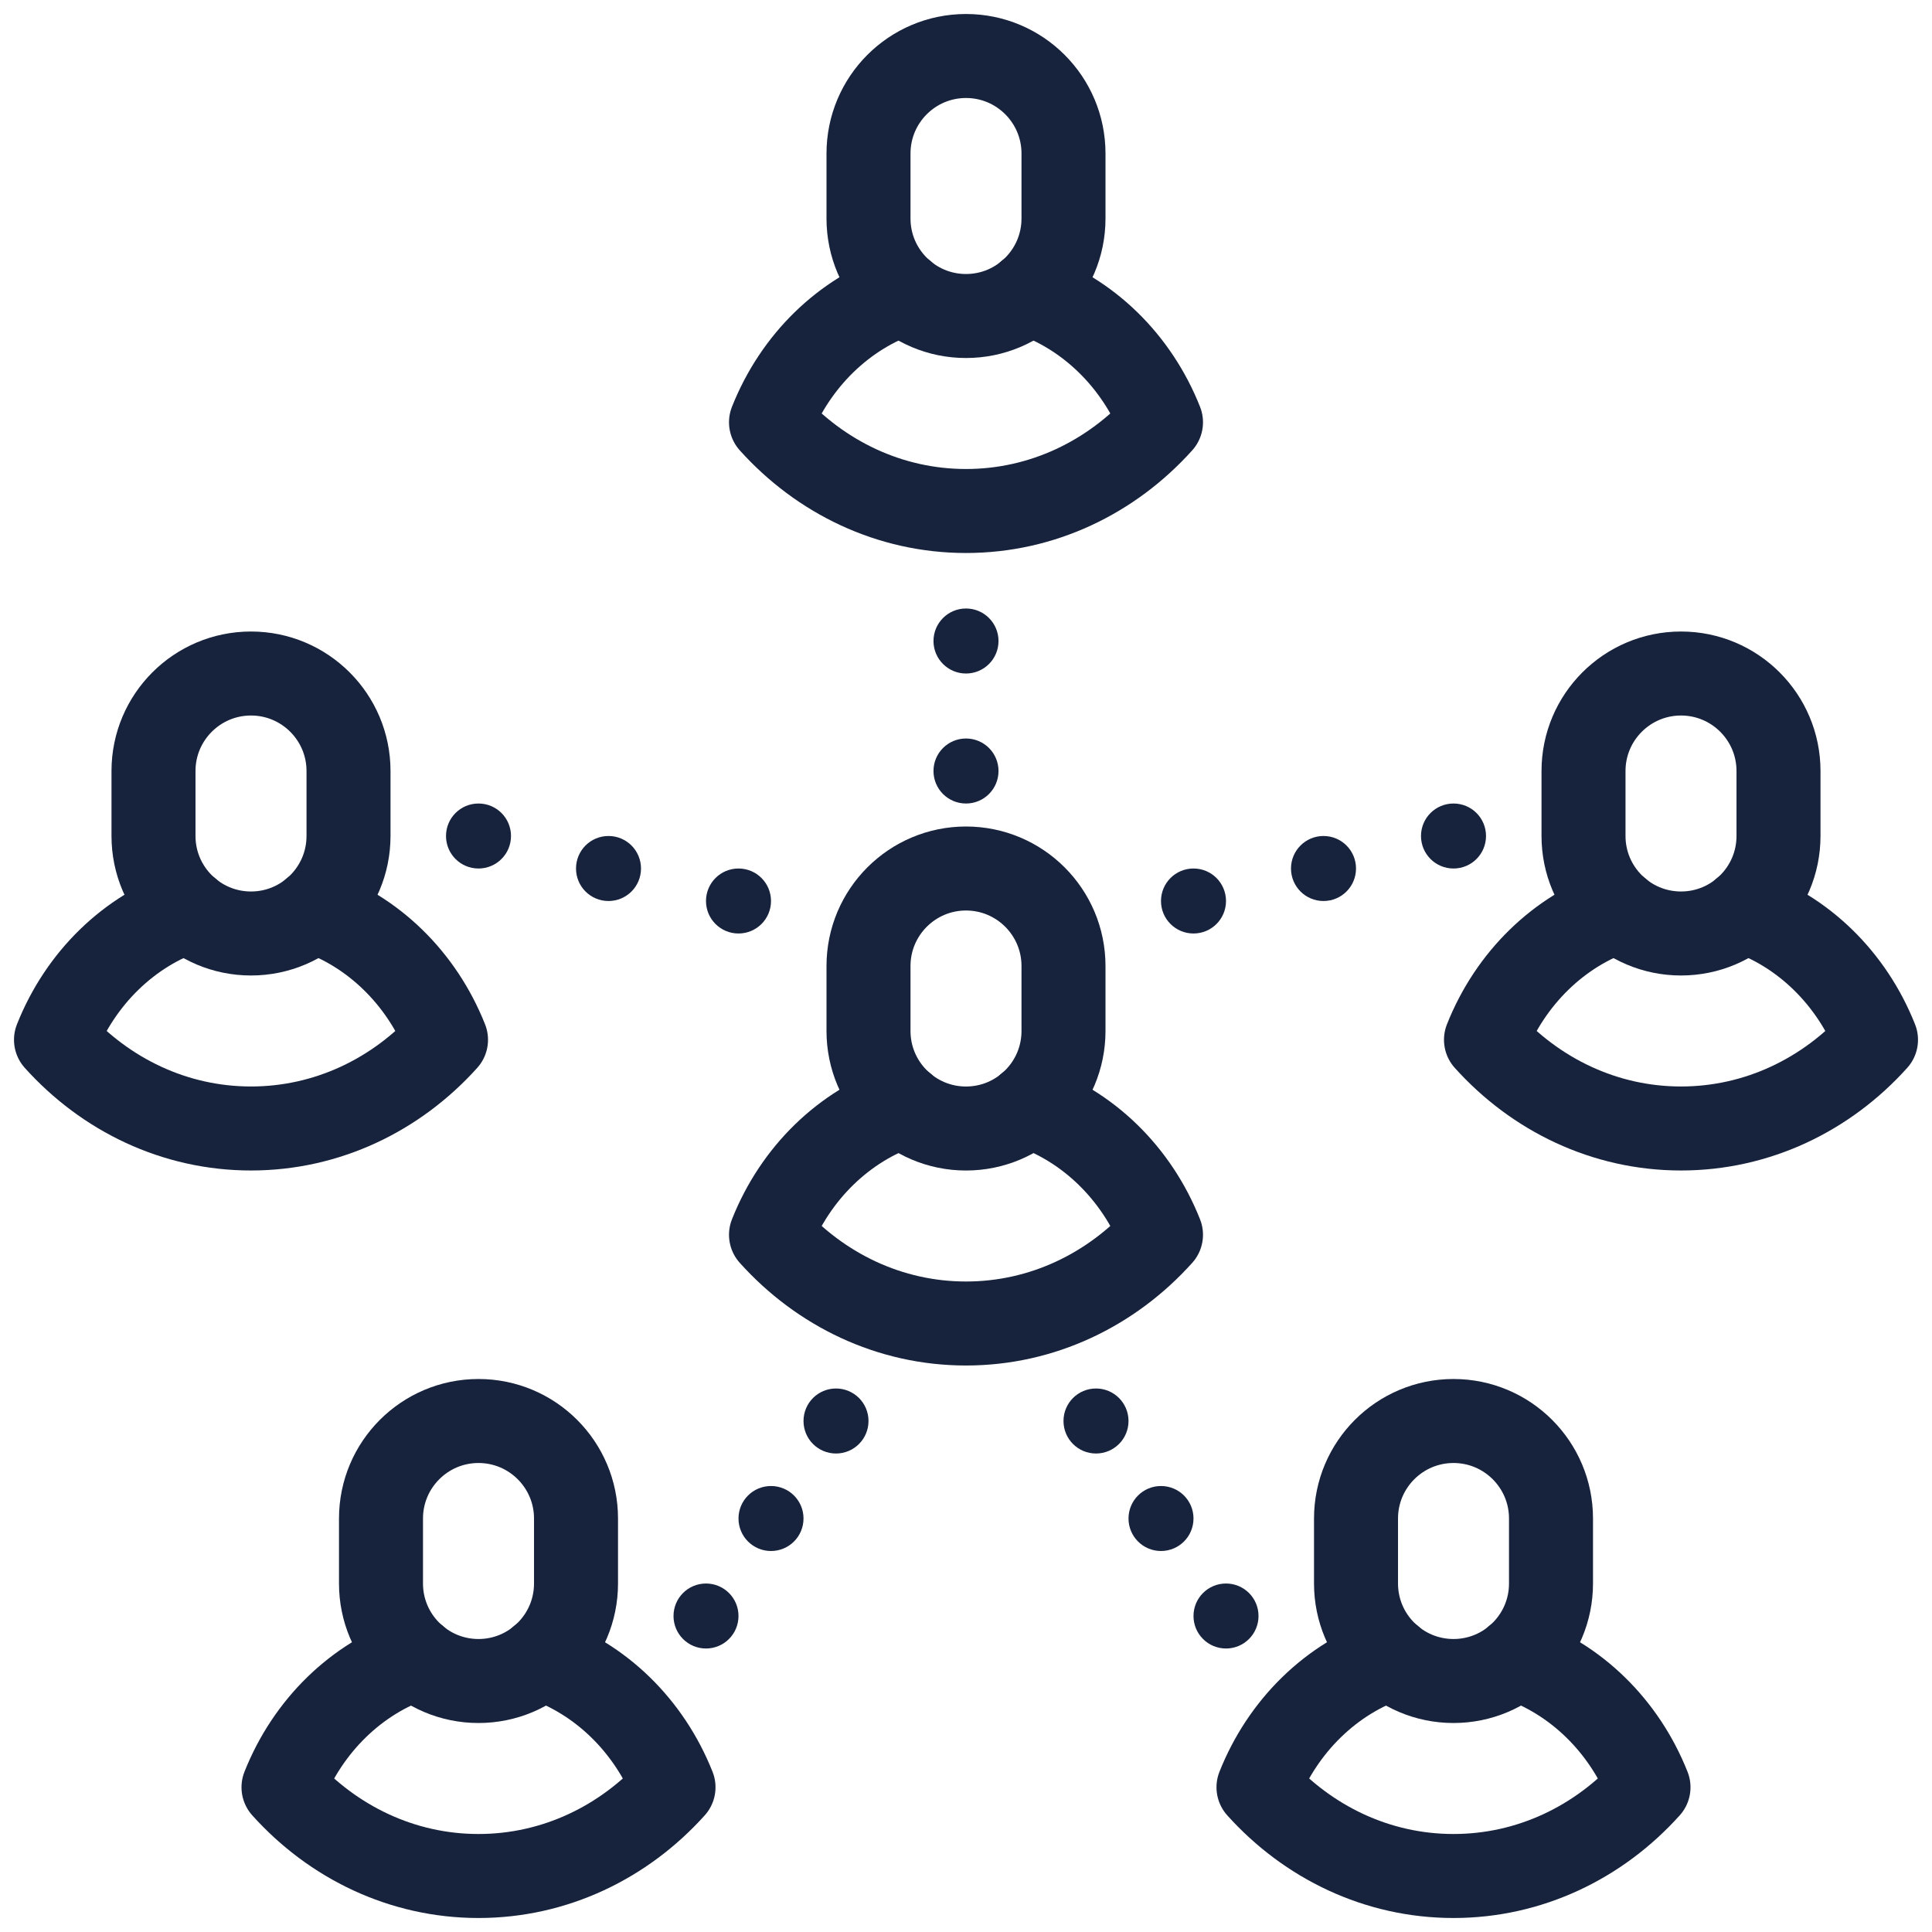 <?xml version="1.0" encoding="UTF-8"?>
<svg width="69px" height="69px" viewBox="0 0 69 69" version="1.1" xmlns="http://www.w3.org/2000/svg" xmlns:xlink="http://www.w3.org/1999/xlink">
    <title>B7AE4EA6-54A0-4B05-8C4A-F461E16268CE</title>
    <g id="PPC-LP" stroke="none" stroke-width="1" fill="none" fill-rule="evenodd">
        <g id="The-Complete-Guide-to-Customer-Engagement" transform="translate(-766, -4749)">
            <g id="8-proven-elements-icon" transform="translate(768, 4751)">
                <path d="M35.982,34.822 C35.982,36.744 34.422,38.304 32.5,38.304 C30.578,38.304 29.018,36.744 29.018,34.822 L29.018,32.5 C29.018,30.578 30.578,29.018 32.5,29.018 C34.422,29.018 35.982,30.578 35.982,32.5 L35.982,34.822 Z" id="Stroke-1" stroke="#17223C" stroke-width="3" stroke-linecap="round" stroke-linejoin="round"></path>
                <path d="M34.729,37.491 C36.864,38.211 38.594,39.905 39.464,42.099 C37.701,44.061 35.228,45.268 32.5,45.268 C29.772,45.268 27.3,44.061 25.536,42.099 C26.406,39.905 28.136,38.211 30.271,37.491" id="Stroke-3" stroke="#17223C" stroke-width="3" stroke-linecap="round" stroke-linejoin="round"></path>
                <path d="M35.982,5.804 C35.982,7.727 34.422,9.286 32.5,9.286 C30.578,9.286 29.018,7.727 29.018,5.804 L29.018,3.482 C29.018,1.559 30.578,0 32.5,0 C34.422,0 35.982,1.559 35.982,3.482 L35.982,5.804 Z" id="Stroke-5" stroke="#17223C" stroke-width="3" stroke-linecap="round" stroke-linejoin="round"></path>
                <path d="M34.729,8.473 C36.864,9.193 38.594,10.887 39.464,13.081 C37.701,15.043 35.228,16.25 32.5,16.25 C29.772,16.25 27.3,15.043 25.536,13.081 C26.406,10.887 28.136,9.193 30.271,8.473" id="Stroke-7" stroke="#17223C" stroke-width="3" stroke-linecap="round" stroke-linejoin="round"></path>
                <path d="M61.518,27.857 C61.518,29.779 59.958,31.339 58.036,31.339 C56.114,31.339 54.554,29.779 54.554,27.857 L54.554,25.536 C54.554,23.614 56.114,22.054 58.036,22.054 C59.958,22.054 61.518,23.614 61.518,25.536 L61.518,27.857 Z" id="Stroke-9" stroke="#17223C" stroke-width="3" stroke-linecap="round" stroke-linejoin="round"></path>
                <path d="M60.264,30.527 C62.4,31.246 64.129,32.941 65,35.135 C63.237,37.096 60.763,38.303 58.036,38.303 C55.308,38.303 52.836,37.096 51.071,35.135 C51.942,32.941 53.671,31.246 55.807,30.527" id="Stroke-11" stroke="#17223C" stroke-width="3" stroke-linecap="round" stroke-linejoin="round"></path>
                <path d="M53.393,54.554 C53.393,56.476 51.833,58.036 49.911,58.036 C47.989,58.036 46.429,56.476 46.429,54.554 L46.429,52.232 C46.429,50.31 47.989,48.75 49.911,48.75 C51.833,48.75 53.393,50.31 53.393,52.232 L53.393,54.554 Z" id="Stroke-13" stroke="#17223C" stroke-width="3" stroke-linecap="round" stroke-linejoin="round"></path>
                <path d="M52.139,57.223 C54.275,57.943 56.004,59.637 56.875,61.831 C55.112,63.793 52.638,65 49.911,65 C47.183,65 44.711,63.793 42.946,61.831 C43.817,59.637 45.546,57.943 47.682,57.223" id="Stroke-15" stroke="#17223C" stroke-width="3" stroke-linecap="round" stroke-linejoin="round"></path>
                <path d="M18.572,54.554 C18.572,56.476 17.012,58.036 15.089,58.036 C13.167,58.036 11.607,56.476 11.607,54.554 L11.607,52.232 C11.607,50.31 13.167,48.75 15.089,48.75 C17.012,48.75 18.572,50.31 18.572,52.232 L18.572,54.554 Z" id="Stroke-17" stroke="#17223C" stroke-width="3" stroke-linecap="round" stroke-linejoin="round"></path>
                <path d="M17.318,57.223 C19.454,57.943 21.183,59.637 22.054,61.831 C20.29,63.793 17.817,65 15.089,65 C12.362,65 9.889,63.793 8.125,61.831 C8.996,59.637 10.725,57.943 12.861,57.223" id="Stroke-19" stroke="#17223C" stroke-width="3" stroke-linecap="round" stroke-linejoin="round"></path>
                <path d="M10.447,27.857 C10.447,29.779 8.887,31.339 6.964,31.339 C5.042,31.339 3.482,29.779 3.482,27.857 L3.482,25.536 C3.482,23.614 5.042,22.054 6.964,22.054 C8.887,22.054 10.447,23.614 10.447,25.536 L10.447,27.857 Z" id="Stroke-21" stroke="#17223C" stroke-width="3" stroke-linecap="round" stroke-linejoin="round"></path>
                <path d="M9.193,30.527 C11.329,31.246 13.058,32.941 13.929,35.135 C12.165,37.096 9.692,38.303 6.964,38.303 C4.237,38.303 1.764,37.096 0,35.135 C0.871,32.941 2.6,31.246 4.736,30.527" id="Stroke-23" stroke="#17223C" stroke-width="3" stroke-linecap="round" stroke-linejoin="round"></path>
                <path d="M33.661,25.536 C33.661,24.894 33.142,24.375 32.5,24.375 C31.858,24.375 31.339,24.894 31.339,25.536 C31.339,26.178 31.858,26.697 32.5,26.697 C33.142,26.697 33.661,26.178 33.661,25.536" id="Fill-25" fill="#17223C"></path>
                <path d="M41.786,30.179 C41.786,29.537 41.267,29.018 40.625,29.018 C39.983,29.018 39.464,29.537 39.464,30.179 C39.464,30.821 39.983,31.339 40.625,31.339 C41.267,31.339 41.786,30.821 41.786,30.179" id="Fill-27" fill="#17223C"></path>
                <path d="M23.214,30.179 C23.214,29.537 23.733,29.018 24.375,29.018 C25.017,29.018 25.536,29.537 25.536,30.179 C25.536,30.821 25.017,31.339 24.375,31.339 C23.733,31.339 23.214,30.821 23.214,30.179" id="Fill-29" fill="#17223C"></path>
                <path d="M38.304,48.75 C38.304,48.108 37.785,47.589 37.143,47.589 C36.501,47.589 35.982,48.108 35.982,48.75 C35.982,49.392 36.501,49.911 37.143,49.911 C37.785,49.911 38.304,49.392 38.304,48.75" id="Fill-31" fill="#17223C"></path>
                <path d="M26.697,48.75 C26.697,48.108 27.215,47.589 27.857,47.589 C28.499,47.589 29.018,48.108 29.018,48.75 C29.018,49.392 28.499,49.911 27.857,49.911 C27.215,49.911 26.697,49.392 26.697,48.75" id="Fill-33" fill="#17223C"></path>
                <path d="M40.625,52.232 C40.625,51.59 40.106,51.072 39.464,51.072 C38.823,51.072 38.304,51.59 38.304,52.232 C38.304,52.874 38.823,53.393 39.464,53.393 C40.106,53.393 40.625,52.874 40.625,52.232" id="Fill-35" fill="#17223C"></path>
                <path d="M24.375,52.232 C24.375,51.59 24.894,51.072 25.536,51.072 C26.178,51.072 26.697,51.59 26.697,52.232 C26.697,52.874 26.178,53.393 25.536,53.393 C24.894,53.393 24.375,52.874 24.375,52.232" id="Fill-37" fill="#17223C"></path>
                <path d="M42.947,55.714 C42.947,55.073 42.428,54.554 41.786,54.554 C41.144,54.554 40.625,55.073 40.625,55.714 C40.625,56.356 41.144,56.875 41.786,56.875 C42.428,56.875 42.947,56.356 42.947,55.714" id="Fill-39" fill="#17223C"></path>
                <path d="M22.054,55.714 C22.054,55.073 22.573,54.554 23.214,54.554 C23.856,54.554 24.375,55.073 24.375,55.714 C24.375,56.356 23.856,56.875 23.214,56.875 C22.573,56.875 22.054,56.356 22.054,55.714" id="Fill-41" fill="#17223C"></path>
                <path d="M46.429,29.018 C46.429,28.376 45.91,27.857 45.268,27.857 C44.626,27.857 44.107,28.376 44.107,29.018 C44.107,29.66 44.626,30.179 45.268,30.179 C45.91,30.179 46.429,29.66 46.429,29.018" id="Fill-43" fill="#17223C"></path>
                <path d="M18.572,29.018 C18.572,28.376 19.09,27.857 19.732,27.857 C20.374,27.857 20.893,28.376 20.893,29.018 C20.893,29.66 20.374,30.179 19.732,30.179 C19.09,30.179 18.572,29.66 18.572,29.018" id="Fill-45" fill="#17223C"></path>
                <path d="M51.072,27.857 C51.072,27.215 50.553,26.697 49.911,26.697 C49.269,26.697 48.75,27.215 48.75,27.857 C48.75,28.499 49.269,29.018 49.911,29.018 C50.553,29.018 51.072,28.499 51.072,27.857" id="Fill-47" fill="#17223C"></path>
                <path d="M13.929,27.857 C13.929,27.215 14.448,26.697 15.089,26.697 C15.731,26.697 16.25,27.215 16.25,27.857 C16.25,28.499 15.731,29.018 15.089,29.018 C14.448,29.018 13.929,28.499 13.929,27.857" id="Fill-49" fill="#17223C"></path>
                <path d="M33.661,20.893 C33.661,20.252 33.142,19.732 32.5,19.732 C31.858,19.732 31.339,20.252 31.339,20.893 C31.339,21.534 31.858,22.054 32.5,22.054 C33.142,22.054 33.661,21.534 33.661,20.893" id="Fill-51" fill="#17223C"></path>
            </g>
        </g>
    </g>
</svg>